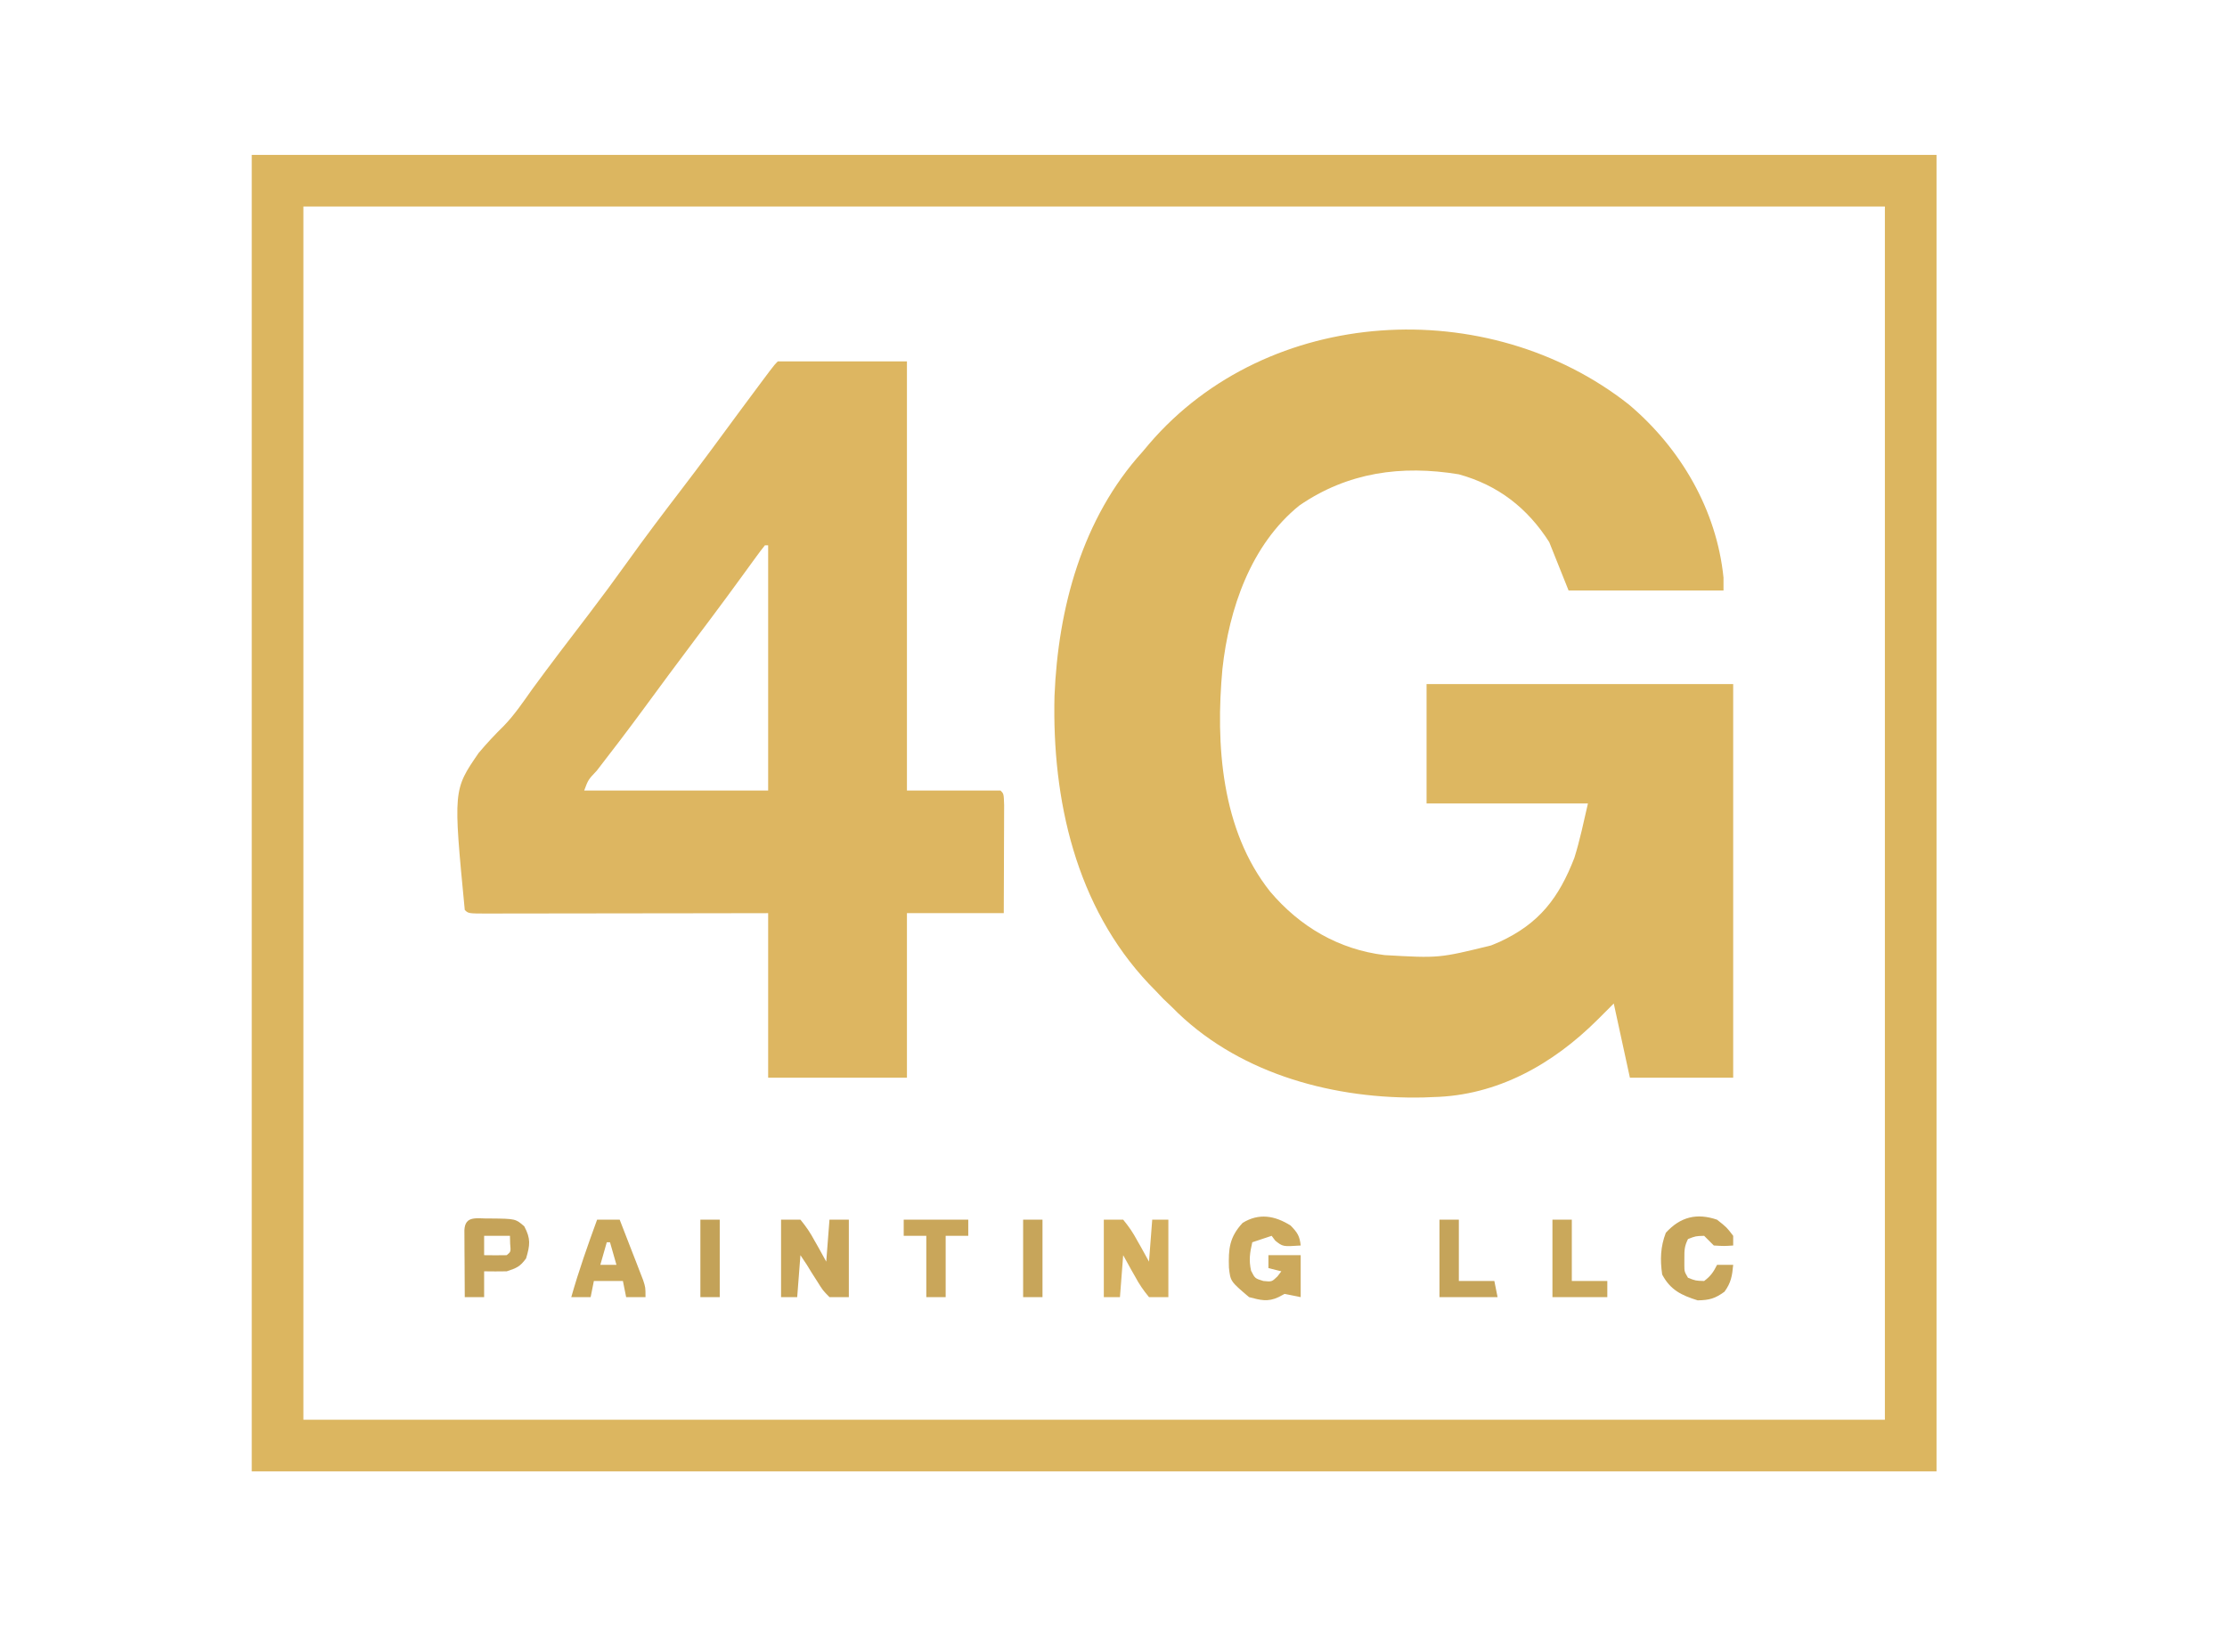 <?xml version="1.0" encoding="UTF-8"?>
<svg version="1.1" xmlns="http://www.w3.org/2000/svg" width="690" height="512">
<path d="M0 0 C172.26 0 344.52 0 522 0 C522 134.64 522 269.28 522 408 C349.74 408 177.48 408 0 408 C0 273.36 0 138.72 0 0 Z M16 16 C16 140.08 16 264.16 16 392 C177.7 392 339.4 392 506 392 C506 267.92 506 143.84 506 16 C344.3 16 182.6 16 16 16 Z " fill="#DCB660" transform="translate(78,48)"/>
<path d="M0 0 C15.982 13.485 27.18 32.591 29.312 53.625 C29.312 54.945 29.312 56.265 29.312 57.625 C13.473 57.625 -2.368 57.625 -18.688 57.625 C-20.668 52.675 -22.648 47.725 -24.688 42.625 C-31.453 32.035 -40.532 24.987 -52.688 21.625 C-70.454 18.689 -87.133 20.98 -102.121 31.301 C-117.146 43.462 -123.906 63.315 -125.938 81.919 C-128.1 105.293 -126.314 131.876 -111.141 150.961 C-101.935 161.814 -89.953 168.873 -75.688 170.625 C-58.849 171.59 -58.849 171.59 -42.688 167.625 C-41.821 167.261 -40.955 166.898 -40.062 166.523 C-27.776 160.855 -21.703 152.907 -16.898 140.492 C-15.167 134.962 -13.991 129.272 -12.688 123.625 C-29.188 123.625 -45.688 123.625 -62.688 123.625 C-62.688 111.415 -62.688 99.205 -62.688 86.625 C-31.337 86.625 0.013 86.625 32.312 86.625 C32.312 126.885 32.312 167.145 32.312 208.625 C21.753 208.625 11.193 208.625 0.312 208.625 C-1.337 201.035 -2.987 193.445 -4.688 185.625 C-6.338 187.275 -7.987 188.925 -9.688 190.625 C-23.513 204.406 -40.734 214.182 -60.688 214.625 C-61.644 214.664 -62.6 214.702 -63.586 214.742 C-90.829 215.348 -119.577 207.807 -139.656 188.641 C-140.327 187.975 -140.997 187.31 -141.688 186.625 C-142.533 185.821 -143.379 185.016 -144.25 184.188 C-145.054 183.342 -145.859 182.496 -146.688 181.625 C-147.685 180.602 -147.685 180.602 -148.703 179.559 C-171.381 155.531 -178.747 122.487 -177.969 90.324 C-176.857 63.056 -169.376 35.23 -150.688 14.625 C-150.003 13.812 -149.319 12.998 -148.613 12.16 C-111.739 -30.805 -43.639 -34.433 0 0 Z " fill="#DDB761" transform="translate(504.688,125.375)"/>
<path d="M0 0 C13.2 0 26.4 0 40 0 C40 43.89 40 87.78 40 133 C49.57 133 59.14 133 69 133 C70 134 70 134 70.114 137.51 C70.113 139.07 70.108 140.631 70.098 142.191 C70.096 143.421 70.096 143.421 70.093 144.676 C70.088 147.305 70.075 149.934 70.062 152.562 C70.057 154.34 70.053 156.118 70.049 157.896 C70.039 162.264 70.019 166.632 70 171 C60.1 171 50.2 171 40 171 C40 187.83 40 204.66 40 222 C25.81 222 11.62 222 -3 222 C-3 205.17 -3 188.34 -3 171 C-9.702 171.012 -16.404 171.023 -23.309 171.035 C-27.542 171.04 -31.776 171.045 -36.01 171.049 C-42.737 171.055 -49.464 171.062 -56.191 171.075 C-61.611 171.086 -67.032 171.092 -72.452 171.095 C-74.525 171.097 -76.598 171.1 -78.671 171.106 C-81.564 171.113 -84.457 171.114 -87.349 171.114 C-88.215 171.117 -89.081 171.121 -89.974 171.124 C-95.886 171.114 -95.886 171.114 -97 170 C-100.583 132.813 -100.583 132.813 -92.702 121.359 C-90.249 118.443 -87.689 115.694 -84.967 113.028 C-81.592 109.548 -78.918 105.574 -76.125 101.625 C-70.488 93.923 -64.695 86.343 -58.891 78.766 C-54.67 73.239 -50.545 67.656 -46.5 62 C-41.153 54.523 -35.618 47.203 -30.027 39.906 C-23.756 31.713 -17.642 23.409 -11.538 15.09 C-9.27 12.007 -6.983 8.938 -4.688 5.875 C-3.99 4.944 -3.293 4.014 -2.574 3.055 C-1 1 -1 1 0 0 Z M-4 57 C-4.913 58.123 -5.782 59.282 -6.633 60.453 C-7.184 61.207 -7.735 61.961 -8.303 62.738 C-8.904 63.567 -9.505 64.396 -10.125 65.25 C-11.408 67.006 -12.692 68.761 -13.977 70.516 C-14.642 71.425 -15.308 72.334 -15.993 73.271 C-19.131 77.538 -22.315 81.769 -25.5 86 C-30.996 93.306 -36.434 100.654 -41.84 108.027 C-46.501 114.365 -51.266 120.62 -56.09 126.835 C-58.75 129.644 -58.75 129.644 -60 133 C-41.19 133 -22.38 133 -3 133 C-3 107.92 -3 82.84 -3 57 C-3.33 57 -3.66 57 -4 57 Z " fill="#DDB661" transform="translate(241,112)"/>
<path d="M0 0 C1.98 0 3.96 0 6 0 C7.819 2.214 9.05 4.021 10.375 6.5 C10.729 7.12 11.084 7.74 11.449 8.379 C12.32 9.908 13.163 11.453 14 13 C14.33 8.71 14.66 4.42 15 0 C16.98 0 18.96 0 21 0 C21 7.92 21 15.84 21 24 C19.02 24 17.04 24 15 24 C12.953 21.918 12.953 21.918 11.25 19.188 C10.678 18.294 10.105 17.401 9.516 16.48 C9.015 15.662 8.515 14.843 8 14 C7.34 13.01 6.68 12.02 6 11 C5.67 15.29 5.34 19.58 5 24 C3.35 24 1.7 24 0 24 C0 16.08 0 8.16 0 0 Z " fill="#C9A65A" transform="translate(242,378)"/>
<path d="M0 0 C2.115 2.177 2.807 3.221 3.125 6.188 C-2.413 6.557 -2.413 6.557 -4.75 4.688 C-5.121 4.192 -5.492 3.697 -5.875 3.188 C-7.855 3.848 -9.835 4.508 -11.875 5.188 C-12.626 8.417 -12.974 10.741 -12.25 14 C-11.04 16.396 -11.04 16.396 -8.438 17.188 C-5.824 17.453 -5.824 17.453 -4.062 15.75 C-3.671 15.234 -3.279 14.719 -2.875 14.188 C-4.195 13.857 -5.515 13.527 -6.875 13.188 C-6.875 11.867 -6.875 10.547 -6.875 9.188 C-3.575 9.188 -0.275 9.188 3.125 9.188 C3.125 13.477 3.125 17.767 3.125 22.188 C1.475 21.858 -0.175 21.527 -1.875 21.188 C-2.494 21.517 -3.112 21.848 -3.75 22.188 C-7.094 23.761 -9.365 23.111 -12.875 22.188 C-18.644 17.297 -18.644 17.297 -19.113 13.016 C-19.28 7.232 -18.989 3.635 -14.875 -0.812 C-9.843 -3.94 -4.877 -3.075 0 0 Z " fill="#CCA95C" transform="translate(399.875,379.812)"/>
<path d="M0 0 C1.98 0 3.96 0 6 0 C7.819 2.214 9.05 4.021 10.375 6.5 C10.729 7.12 11.084 7.74 11.449 8.379 C12.32 9.908 13.163 11.453 14 13 C14.33 8.71 14.66 4.42 15 0 C16.65 0 18.3 0 20 0 C20 7.92 20 15.84 20 24 C18.02 24 16.04 24 14 24 C12.181 21.786 10.95 19.979 9.625 17.5 C9.271 16.88 8.916 16.26 8.551 15.621 C7.68 14.092 6.837 12.547 6 11 C5.67 15.29 5.34 19.58 5 24 C3.35 24 1.7 24 0 24 C0 16.08 0 8.16 0 0 Z " fill="#D4AF5E" transform="translate(342,378)"/>
<path d="M0 0 C7.982 0.073 7.982 0.073 10.688 2.438 C12.736 6.288 12.477 8.234 11.25 12.375 C9.355 14.96 8.362 15.338 5.25 16.375 C2.917 16.415 0.583 16.419 -1.75 16.375 C-1.75 19.015 -1.75 21.655 -1.75 24.375 C-3.73 24.375 -5.71 24.375 -7.75 24.375 C-7.779 20.563 -7.797 16.75 -7.812 12.938 C-7.821 11.849 -7.829 10.76 -7.838 9.639 C-7.841 8.604 -7.844 7.57 -7.848 6.504 C-7.853 5.546 -7.858 4.587 -7.864 3.6 C-7.624 -1.085 -3.945 0.106 0 0 Z M-1.75 5.375 C-1.75 7.355 -1.75 9.335 -1.75 11.375 C0.583 11.417 2.917 11.416 5.25 11.375 C6.546 10.309 6.546 10.309 6.312 7.812 C6.292 7.008 6.271 6.204 6.25 5.375 C3.61 5.375 0.97 5.375 -1.75 5.375 Z " fill="#C5A359" transform="translate(151.75,377.625)"/>
<path d="M0 0 C2.31 0 4.62 0 7 0 C8.341 3.434 9.672 6.873 11 10.312 C11.382 11.289 11.763 12.265 12.156 13.271 C12.517 14.209 12.878 15.147 13.25 16.113 C13.585 16.977 13.92 17.841 14.266 18.732 C15 21 15 21 15 24 C13.02 24 11.04 24 9 24 C8.505 21.525 8.505 21.525 8 19 C5.03 19 2.06 19 -1 19 C-1.33 20.65 -1.66 22.3 -2 24 C-3.98 24 -5.96 24 -8 24 C-5.694 15.862 -2.896 7.943 0 0 Z M3 7 C2.34 9.31 1.68 11.62 1 14 C2.65 14 4.3 14 6 14 C5.34 11.69 4.68 9.38 4 7 C3.67 7 3.34 7 3 7 Z " fill="#C9A75A" transform="translate(185,378)"/>
<path d="M0 0 C3 2.375 3 2.375 5 5 C5 5.99 5 6.98 5 8 C2.188 8.188 2.188 8.188 -1 8 C-2 7 -3 6 -4 5 C-6.627 5.075 -6.627 5.075 -9 6 C-10.123 8.245 -10.134 9.515 -10.125 12 C-10.128 12.701 -10.13 13.402 -10.133 14.125 C-10.114 16.092 -10.114 16.092 -9 18 C-6.627 18.925 -6.627 18.925 -4 19 C-1.982 17.487 -1.125 16.251 0 14 C1.65 14 3.3 14 5 14 C4.692 17.391 4.34 19.534 2.312 22.312 C-0.626 24.457 -2.357 24.929 -6 25 C-11.08 23.423 -14.465 21.766 -17 17 C-17.666 12.406 -17.54 8.41 -15.875 4.062 C-11.356 -0.909 -6.257 -2.133 0 0 Z " fill="#C8A65B" transform="translate(532,378)"/>
<path d="M0 0 C6.6 0 13.2 0 20 0 C20 1.65 20 3.3 20 5 C17.69 5 15.38 5 13 5 C13 11.27 13 17.54 13 24 C11.02 24 9.04 24 7 24 C7 17.73 7 11.46 7 5 C4.69 5 2.38 5 0 5 C0 3.35 0 1.7 0 0 Z " fill="#C9A65A" transform="translate(280,378)"/>
<path d="M0 0 C1.98 0 3.96 0 6 0 C6 6.27 6 12.54 6 19 C9.63 19 13.26 19 17 19 C17.33 20.65 17.66 22.3 18 24 C12.06 24 6.12 24 0 24 C0 16.08 0 8.16 0 0 Z " fill="#C5A45A" transform="translate(446,378)"/>
<path d="M0 0 C1.98 0 3.96 0 6 0 C6 6.27 6 12.54 6 19 C9.63 19 13.26 19 17 19 C17 20.65 17 22.3 17 24 C11.39 24 5.78 24 0 24 C0 16.08 0 8.16 0 0 Z " fill="#CAA85B" transform="translate(481,378)"/>
<path d="M0 0 C1.98 0 3.96 0 6 0 C6 7.92 6 15.84 6 24 C4.02 24 2.04 24 0 24 C0 16.08 0 8.16 0 0 Z " fill="#C7A55A" transform="translate(317,378)"/>
<path d="M0 0 C1.98 0 3.96 0 6 0 C6 7.92 6 15.84 6 24 C4.02 24 2.04 24 0 24 C0 16.08 0 8.16 0 0 Z " fill="#C3A258" transform="translate(217,378)"/>
</svg>
